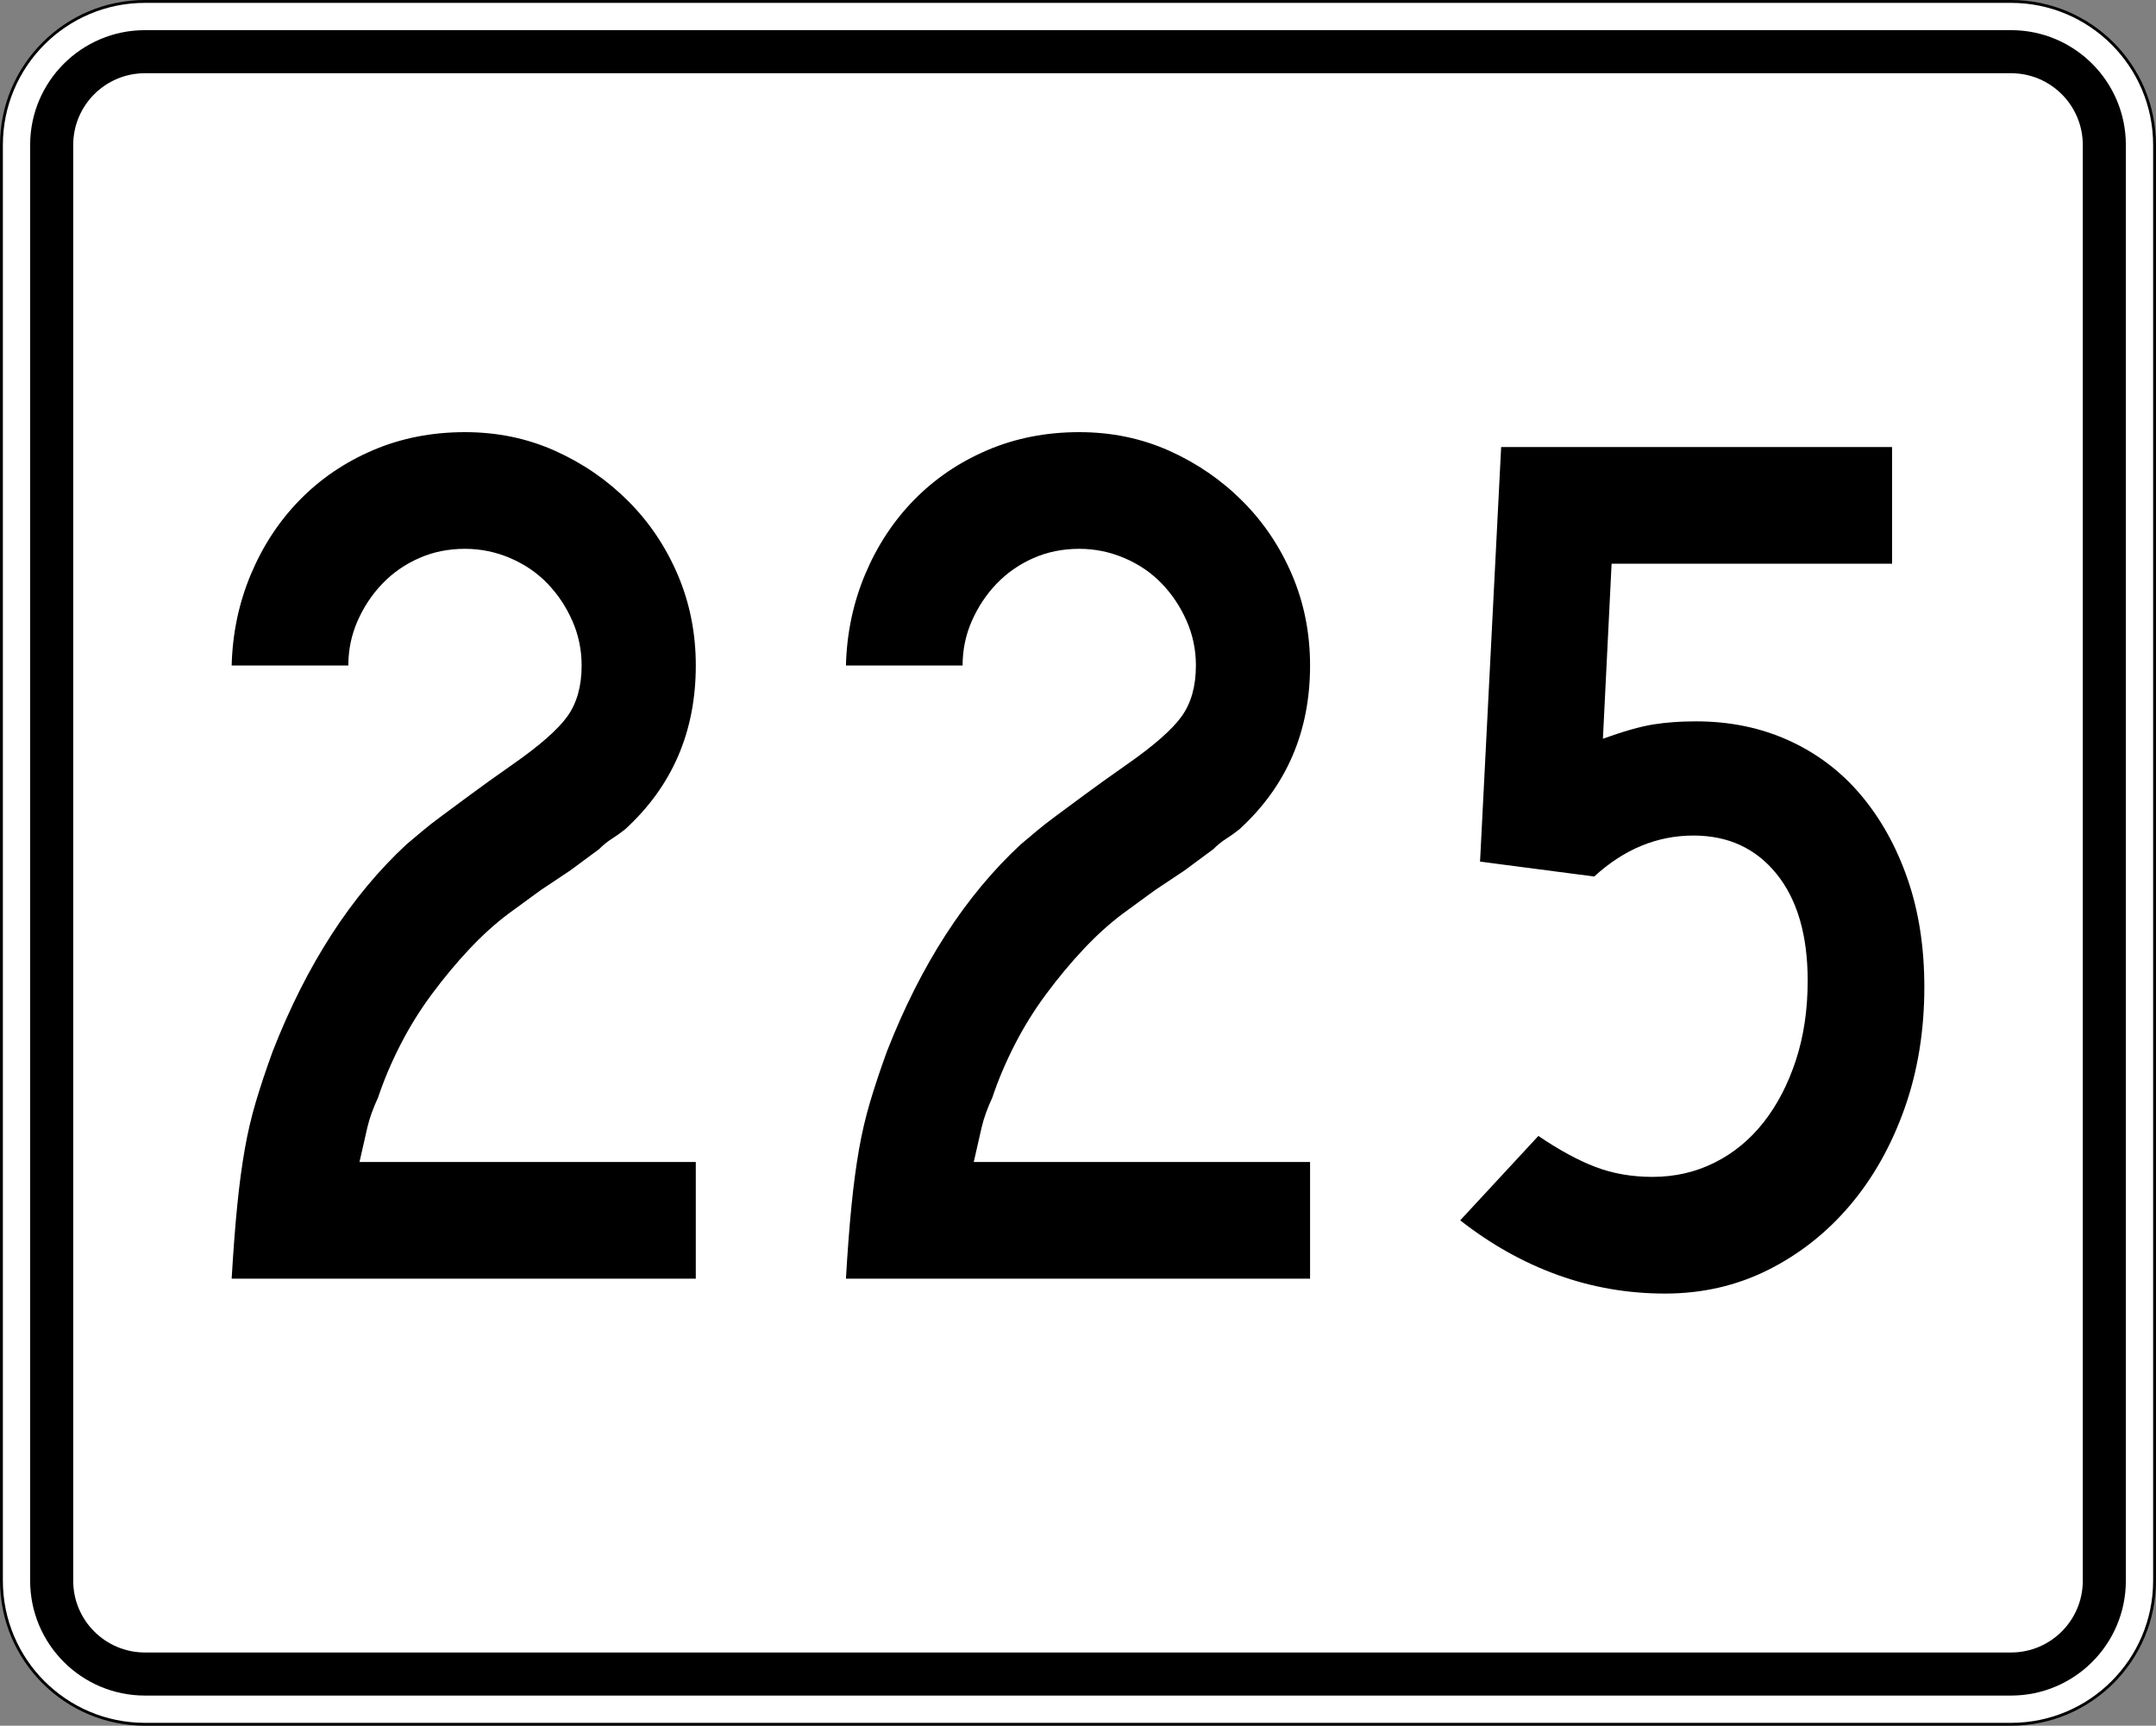 <?xml version="1.0" encoding="utf-8"?>
<!-- Generator: Adobe Illustrator 12.0.0, SVG Export Plug-In . SVG Version: 6.00 Build 51448)  -->
<!DOCTYPE svg PUBLIC "-//W3C//DTD SVG 1.1//EN" "http://www.w3.org/Graphics/SVG/1.1/DTD/svg11.dtd">
<svg  version="1.1" id="Layer_1" xmlns="http://www.w3.org/2000/svg" xmlns:xlink="http://www.w3.org/1999/xlink" width="751" height="601" viewBox="0 0 751 601"
	 overflow="visible" enable-background="new 0 0 751 601" xml:space="preserve">
<rect x="0" y="0" width="751" height="601" fill="#808080" stroke="none"/>
<g>
	<g>
		<g>
			<path fill="#FFFFFF" d="M0.5,50.5c0-27.614,22.385-50,50-50h650c27.614,0,50,22.386,50,50v500
				c0,27.615-22.386,50-50,50h-650c-27.615,0-50-22.385-50-50V50.5L0.5,50.5z"/>
			<path fill="#FFFFFF" d="M375.5,300.5"/>
		</g>
		<g>
			<path fill="none" stroke="#000000" stroke-linecap="round" stroke-linejoin="round" stroke-miterlimit="3.864" d="M0.5,50.5
				c0-27.614,22.385-50,50-50h650c27.614,0,50,22.386,50,50v500c0,27.615-22.386,50-50,50h-650
				c-27.615,0-50-22.385-50-50V50.5L0.5,50.5z"/>
			<path fill="none" stroke="#000000" stroke-linecap="round" stroke-linejoin="round" stroke-miterlimit="3.864" d="
				M375.5,300.5"/>
		</g>
	</g>
	<g>
		<g>
			<path d="M10.5,50.5c0-22.091,17.908-40,40-40h650c22.092,0,40,17.909,40,40v500
				c0,22.092-17.908,40-40,40h-650c-22.092,0-40-17.908-40-40V50.5L10.5,50.5z"/>
			<path d="M375.5,300.5"/>
		</g>
	</g>
	<g>
		<g>
			<path fill="#FFFFFF" d="M25.5,50.5c0-13.807,11.192-25,25-25h650c13.807,0,25,11.193,25,25v500
				c0,13.808-11.193,25-25,25h-650c-13.808,0-25-11.192-25-25V50.5L25.5,50.5z"/>
			<path fill="#FFFFFF" d="M375.5,300.5"/>
		</g>
	</g>
</g>
<g>
	<path fill-rule="evenodd" clip-rule="evenodd" d="M80.696,445.312
		c0.576-9.798,1.225-18.3,1.945-25.504c0.72-7.205,1.585-13.689,2.594-19.453
		s2.305-11.311,3.89-16.643c1.585-5.33,3.53-11.166,5.836-17.507
		c11.815-30.259,27.378-54.323,46.687-72.19c1.729-1.441,3.53-2.955,5.403-4.54
		c1.873-1.585,4.178-3.386,6.916-5.403c2.738-2.018,6.052-4.467,9.942-7.349
		c3.891-2.882,8.718-6.34,14.481-10.375c9.51-6.628,15.922-12.248,19.236-16.859
		c3.314-4.611,4.971-10.519,4.971-17.724c0-5.475-1.08-10.662-3.241-15.562
		c-2.162-4.899-5.044-9.222-8.646-12.968c-3.602-3.746-7.925-6.7-12.968-8.861
		c-5.043-2.162-10.303-3.243-15.778-3.243c-5.764,0-11.095,1.081-15.994,3.243
		c-4.899,2.161-9.15,5.115-12.752,8.861c-3.603,3.747-6.484,8.069-8.646,12.968
		c-2.162,4.899-3.242,10.086-3.242,15.562H80.696
		c0.288-11.239,2.521-21.829,6.7-31.771s9.87-18.588,17.075-25.937
		c7.205-7.349,15.706-13.112,25.504-17.292C139.773,152.589,150.437,150.5,161.964,150.5
		c11.239,0,21.686,2.162,31.34,6.484c9.654,4.323,18.156,10.159,25.505,17.507
		s13.112,15.922,17.291,25.72s6.268,20.317,6.268,31.556
		c0,23.055-8.213,42.075-24.64,57.061c-1.441,1.153-2.954,2.233-4.539,3.242
		c-1.585,1.009-3.098,2.233-4.539,3.674l-9.942,7.349l-10.375,6.916l-11.239,8.214
		c-4.611,3.458-9.15,7.565-13.617,12.319c-4.467,4.756-8.79,9.943-12.968,15.562
		s-7.854,11.527-11.023,17.723c-3.17,6.197-5.763,12.32-7.781,18.373
		c-1.729,3.746-2.954,7.132-3.674,10.158c-0.721,3.025-1.657,7.133-2.81,12.319
		h117.146V445.312H80.696z"/>
	<path fill-rule="evenodd" clip-rule="evenodd" d="M294.664,445.312
		c0.576-9.798,1.225-18.3,1.945-25.504c0.721-7.205,1.585-13.689,2.594-19.453
		s2.306-11.311,3.891-16.643c1.585-5.33,3.53-11.166,5.835-17.507
		c11.816-30.259,27.377-54.323,46.686-72.19c1.729-1.441,3.53-2.955,5.403-4.54
		s4.179-3.386,6.917-5.403c2.738-2.018,6.052-4.467,9.942-7.349
		c3.891-2.882,8.718-6.34,14.481-10.375c9.511-6.628,15.923-12.248,19.236-16.859
		c3.314-4.611,4.972-10.519,4.972-17.724c0-5.475-1.081-10.662-3.242-15.562
		c-2.162-4.899-5.043-9.222-8.646-12.968c-3.603-3.746-7.925-6.7-12.969-8.861
		c-5.043-2.162-10.302-3.243-15.778-3.243c-5.763,0-11.095,1.081-15.993,3.243
		c-4.899,2.161-9.15,5.115-12.753,8.861c-3.602,3.747-6.484,8.069-8.646,12.968
		c-2.161,4.899-3.242,10.086-3.242,15.562h-40.634
		c0.288-11.239,2.521-21.829,6.7-31.771s9.871-18.588,17.075-25.937
		c7.205-7.349,15.706-13.112,25.504-17.292C353.742,152.589,364.405,150.5,375.932,150.5
		c11.24,0,21.687,2.162,31.341,6.484s18.155,10.159,25.504,17.507
		s13.112,15.922,17.291,25.72s6.269,20.317,6.269,31.556
		c0,23.055-8.214,42.075-24.64,57.061c-1.441,1.153-2.954,2.233-4.539,3.242
		c-1.585,1.009-3.099,2.233-4.539,3.674l-9.942,7.349l-10.375,6.916L391.062,318.224
		c-4.611,3.458-9.15,7.565-13.617,12.319c-4.467,4.756-8.79,9.943-12.968,15.562
		c-4.179,5.619-7.853,11.527-11.023,17.723c-3.17,6.197-5.764,12.32-7.781,18.373
		c-1.729,3.746-2.954,7.132-3.674,10.158c-0.72,3.025-1.657,7.133-2.81,12.319
		h117.147V445.312H294.664z"/>
	<path fill-rule="evenodd" clip-rule="evenodd" d="M670.305,343.729
		c0,15.273-2.307,29.395-6.917,42.362c-4.611,12.968-10.951,24.208-19.021,33.718
		s-17.579,17.003-28.53,22.479S592.927,450.5,579.958,450.5
		c-12.968,0-25.433-2.161-37.392-6.484c-11.96-4.322-23.271-10.662-33.934-19.02
		l27.232-29.395C543.07,400.5,549.699,404.103,555.75,406.408
		c6.053,2.305,12.681,3.457,19.885,3.457c7.781,0,14.986-1.656,21.614-4.971
		c6.628-3.313,12.32-7.996,17.075-14.049s8.501-13.256,11.239-21.614
		c2.737-8.356,4.106-17.579,4.106-27.665c0-15.85-3.603-28.242-10.807-37.176
		c-7.205-8.934-16.859-13.4-28.963-13.4c-12.68,0-24.207,4.754-34.582,14.266
		l-39.77-5.188L522.897,155.688h136.167v40.634h-97.694l-3.026,60.951
		c7.205-2.594,13.041-4.25,17.508-4.971c4.467-0.72,9.438-1.081,14.913-1.081
		c11.815,0,22.623,2.233,32.421,6.7c9.799,4.467,18.156,10.807,25.072,19.02
		c6.916,8.213,12.32,17.939,16.21,29.178
		C668.358,317.359,670.305,329.895,670.305,343.729z"/>
</g>
</svg>

